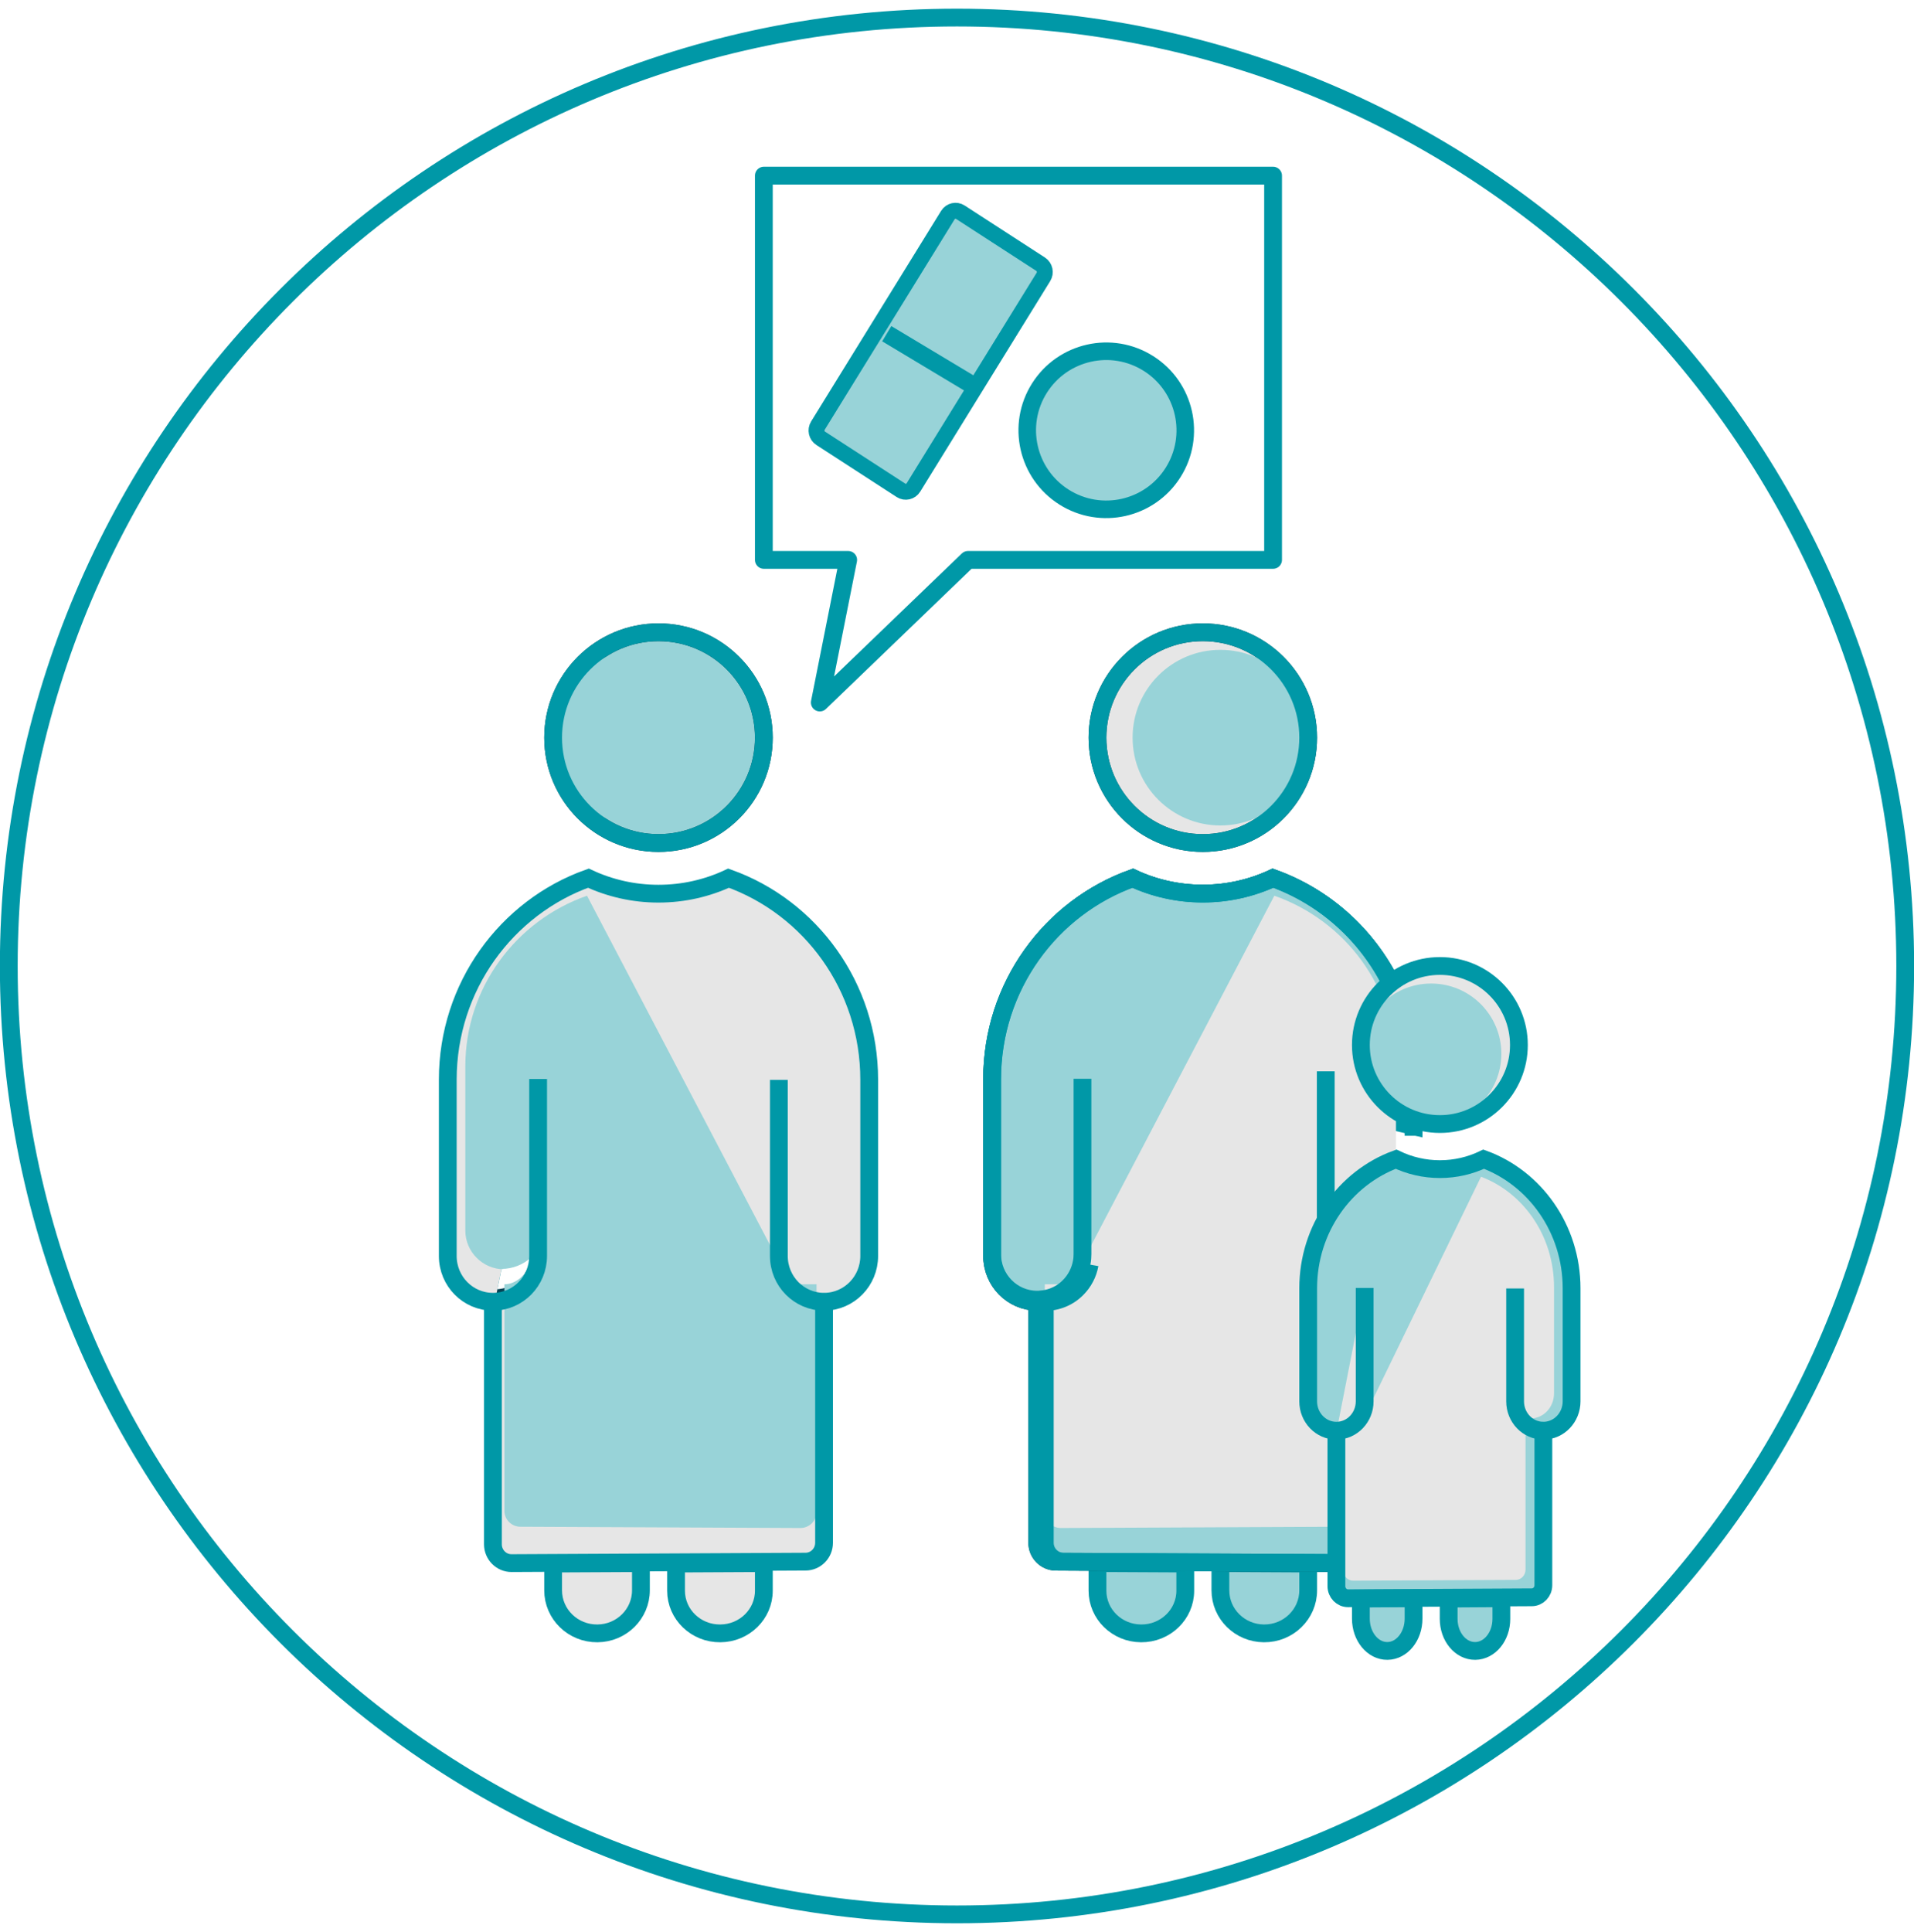 <?xml version="1.0" encoding="UTF-8"?>
<svg width="109px" height="110px" viewBox="0 0 109 110" version="1.1" xmlns="http://www.w3.org/2000/svg" xmlns:xlink="http://www.w3.org/1999/xlink">
    <title>Exemplar Overview Icon_CHW</title>
    <desc>Created with Sketch.</desc>
    <g id="Exemplars-Platform" stroke="none" stroke-width="1" fill="none" fill-rule="evenodd">
        <g id="CHW-Liberia-Landing-Page" transform="translate(-244, -206)">
            <g id="Exemplar-Overview-Icon_CHW" transform="translate(244, 207)">
                <path d="M0.5,54 C0.5,83.823 24.677,108 54.5,108 C84.323,108 108.5,83.823 108.5,54 C108.5,24.177 84.323,0 54.5,0 C24.677,0 0.5,24.177 0.5,54 Z" id="Stroke-1" stroke="#0098A7" stroke-width="1.013"></path>
                <polygon id="Stroke-3" stroke="#0098A7" stroke-width="1.013" stroke-linecap="round" stroke-linejoin="round" points="72.5 9 43.5 9 43.5 30.879 48.303 30.879 46.687 39 55.125 30.879 72.5 30.879"></polygon>
                <path d="M66.803,25.905 C65.475,28.005 62.695,28.631 60.595,27.303 C58.495,25.974 57.869,23.195 59.197,21.095 C60.526,18.995 63.305,18.369 65.405,19.697 C67.505,21.025 68.131,23.805 66.803,25.905" id="Fill-5" fill="#98D3D8"></path>
                <path d="M66.803,25.905 C65.475,28.005 62.695,28.631 60.595,27.303 C58.495,25.974 57.869,23.195 59.197,21.095 C60.526,18.995 63.305,18.369 65.405,19.697 C67.505,21.025 68.131,23.805 66.803,25.905 Z" id="Stroke-7" stroke="#0098A7"></path>
                <path d="M51.311,26.919 L46.738,23.956 C46.5,23.802 46.428,23.476 46.579,23.232 L53.981,11.244 C54.132,11 54.45,10.927 54.689,11.081 L59.262,14.043 C59.5,14.198 59.572,14.524 59.421,14.768 L52.018,26.756 C51.867,27 51.549,27.073 51.311,26.919" id="Fill-9" fill="#98D3D8"></path>
                <path d="M51.311,26.919 L46.738,23.956 C46.5,23.802 46.428,23.476 46.579,23.232 L53.981,11.244 C54.132,11 54.45,10.927 54.689,11.081 L59.262,14.043 C59.5,14.198 59.572,14.524 59.421,14.768 L52.018,26.756 C51.867,27 51.549,27.073 51.311,26.919 Z" id="Stroke-11" stroke="#0098A7" stroke-width="0.907"></path>
                <line x1="50.5" y1="18" x2="55.5" y2="21" id="Stroke-13" stroke="#0098A7" stroke-width="1.013"></line>
                <path d="M62.5,41 C62.5,44.313 65.186,47 68.5,47 C71.814,47 74.5,44.313 74.5,41 C74.5,37.686 71.814,35 68.5,35 C65.186,35 62.5,37.686 62.5,41" id="Fill-15" fill="#E6E6E6"></path>
                <path d="M62.5,41 C62.5,44.313 65.186,47 68.5,47 C71.814,47 74.5,44.313 74.5,41 C74.5,37.686 71.814,35 68.5,35 C65.186,35 62.5,37.686 62.5,41 Z" id="Stroke-17" stroke="#064455" stroke-width="1.013"></path>
                <path d="M64.5,41 C64.5,43.762 66.739,46 69.5,46 C72.261,46 74.5,43.762 74.5,41 C74.5,38.238 72.261,36 69.5,36 C66.739,36 64.5,38.238 64.5,41" id="Fill-19" fill="#98D3D8"></path>
                <path d="M62.5,41 C62.5,44.313 65.186,47 68.5,47 C71.814,47 74.5,44.313 74.5,41 C74.5,37.686 71.814,35 68.5,35 C65.186,35 62.5,37.686 62.5,41 Z" id="Stroke-21" stroke="#0098A7" stroke-width="1.013"></path>
                <path d="M62.5,88 L62.5,89.57 C62.5,90.906 63.605,91.99 64.978,92 C66.368,92.013 67.5,90.921 67.5,89.57 L67.5,88.025 L62.5,88 Z" id="Fill-23" fill="#98D3D8"></path>
                <path d="M62.5,88 L62.5,89.57 C62.5,90.906 63.605,91.99 64.978,92 C66.368,92.013 67.5,90.921 67.5,89.57 L67.5,88.025 L62.5,88 Z" id="Stroke-25" stroke="#0098A7" stroke-width="1.013"></path>
                <path d="M69.5,88 L69.5,89.548 C69.5,90.896 70.606,91.99 71.978,92 C73.368,92.012 74.5,90.912 74.5,89.548 L74.5,88.025 L69.5,88 Z" id="Fill-27" fill="#98D3D8"></path>
                <path d="M69.5,88 L69.5,89.548 C69.5,90.896 70.606,91.99 71.978,92 C73.368,92.012 74.5,90.912 74.5,89.548 L74.5,88.025 L69.5,88 Z" id="Stroke-29" stroke="#0098A7" stroke-width="1.013"></path>
                <path d="M80.5,60.474 L80.5,62.797 C79.898,62.646 78.42,62.381 77.936,62.016 L77.936,65.982 C78.03,65.938 79.054,65.9 79.147,65.863 C79.569,66.076 80.021,66.234 80.5,66.329 L80.5,70.514 C80.5,71.955 79.352,73.12 77.93,73.12 L77.93,86.93 C77.93,87.522 77.452,88.006 76.868,88 L75.869,87.994 L75.801,87.994 L60.119,87.918 C59.542,87.912 59.07,87.433 59.07,86.842 L59.07,73.12 L59.045,73.12 C57.636,73.107 56.5,71.943 56.5,70.514 L56.5,60.474 C56.5,55.174 59.84,50.667 64.508,49 C65.719,49.566 67.072,49.881 68.5,49.881 C69.922,49.881 71.275,49.566 72.492,49 C75.428,50.051 77.843,52.228 79.227,55.023 C79.296,55.149 79.352,55.281 79.414,55.407 C80.109,56.949 80.5,58.668 80.5,60.474" id="Fill-31" fill="#98D3D8"></path>
                <path d="M80.5,60.474 L80.5,62.797 C79.898,62.646 78.42,62.381 77.936,62.016 L77.936,65.982 C78.03,65.938 79.054,65.9 79.147,65.863 C79.569,66.076 80.021,66.234 80.5,66.329 L80.5,70.514 C80.5,71.955 79.352,73.12 77.93,73.12 L77.93,86.93 C77.93,87.522 77.452,88.006 76.868,88 L75.869,87.994 L75.801,87.994 L60.119,87.918 C59.542,87.912 59.07,87.433 59.07,86.842 L59.07,73.12 L59.045,73.12 C57.636,73.107 56.5,71.943 56.5,70.514 L56.5,60.474 C56.5,55.174 59.84,50.667 64.508,49 C65.719,49.566 67.072,49.881 68.5,49.881 C69.922,49.881 71.275,49.566 72.492,49 C75.428,50.051 77.843,52.228 79.227,55.023 C79.296,55.149 79.352,55.281 79.414,55.407 C80.109,56.949 80.5,58.668 80.5,60.474 Z" id="Stroke-33" stroke="#064455" stroke-width="1.013"></path>
                <path d="M80.5,60.474 L80.5,63.112 C79.898,62.961 78.42,62.696 77.936,62.331 L77.936,65.982 C78.03,65.938 79.054,65.9 79.147,65.863 C79.569,66.076 80.021,66.234 80.5,66.329 L80.5,70.514 C80.5,71.955 79.352,73.12 77.93,73.12 L77.93,86.93 C77.93,87.522 77.452,88.006 76.868,88 L75.869,87.994 L75.801,87.994 L60.119,87.918 C59.542,87.912 59.07,87.433 59.07,86.842 L59.07,73.12 L59.045,73.12 C57.636,73.107 56.5,71.943 56.5,70.514 L56.5,60.474 C56.5,55.174 59.84,50.667 64.508,49 C65.719,49.566 67.072,49.881 68.5,49.881 C69.922,49.881 71.275,49.566 72.492,49 C75.428,50.051 77.843,52.228 79.227,55.023 C79.296,55.149 79.352,55.281 79.414,55.407 C80.109,56.949 80.5,58.668 80.5,60.474" id="Fill-35" fill="#98D3D8"></path>
                <path d="M80.5,60.474 L80.5,63.112 C79.898,62.961 78.42,62.696 77.936,62.331 L77.936,65.982 C78.03,65.938 79.054,65.9 79.147,65.863 C79.569,66.076 80.021,66.234 80.5,66.329 L80.5,70.514 C80.5,71.955 79.352,73.12 77.93,73.12 L77.93,86.93 C77.93,87.522 77.452,88.006 76.868,88 L75.869,87.994 L75.801,87.994 L60.119,87.918 C59.542,87.912 59.07,87.433 59.07,86.842 L59.07,73.12 L59.045,73.12 C57.636,73.107 56.5,71.943 56.5,70.514 L56.5,60.474 C56.5,55.174 59.84,50.667 64.508,49 C65.719,49.566 67.072,49.881 68.5,49.881 C69.922,49.881 71.275,49.566 72.492,49 C75.428,50.051 77.843,52.228 79.227,55.023 C79.296,55.149 79.352,55.281 79.414,55.407 C80.109,56.949 80.5,58.668 80.5,60.474 Z" id="Stroke-37" stroke="#0098A7" stroke-width="1.013"></path>
                <path d="M72.571,50 C76.607,51.411 79.5,55.23 79.5,59.716 L79.5,61.385 L79.5,69.065 C79.5,70.275 78.515,71.261 77.296,71.272 L77.422,71.247 C76.193,71.247 75.048,70.287 75.048,69.065 L75.048,61.425 L75.195,69.041 C75.195,70.263 76.047,72.124 77.275,72.124 L77.275,85.02 C77.275,85.52 76.868,85.926 76.365,85.928 L60.42,86 C59.913,86.003 59.5,85.595 59.5,85.092 L59.5,72.124 L60.979,72.124 L72.571,50 Z" id="Fill-39" fill="#E6E6E6"></path>
                <path d="M78.475,73.137 L78.5,73.137 L78.5,78.242 L78.5,86.931 C78.5,87.522 78.018,88.006 77.431,88 L76.424,87.994 L76.354,87.994 L60.557,87.918 C59.975,87.911 59.5,87.433 59.5,86.843 L59.5,73.137 C59.569,73.137 59.638,73.137 59.7,73.124 C60.144,73.094 60.557,72.948 60.907,72.723 C61.064,72.622 61.201,72.508 61.332,72.376 L61.339,72.37 C61.701,72.005 61.958,71.527 62.052,71" id="Stroke-41" stroke="#0098A7" stroke-width="1.013"></path>
                <path d="M61.646,60.423 L61.646,70.407 C61.646,70.564 61.634,70.72 61.604,70.871 C61.51,71.397 61.255,71.873 60.895,72.236 L60.889,72.242 C60.759,72.374 60.623,72.487 60.468,72.587 C60.119,72.812 59.71,72.957 59.269,72.988 C59.207,73 59.138,73 59.071,73 L59.046,73 C57.636,72.988 56.5,71.829 56.5,70.407 L56.5,60.417 C56.5,55.144 59.84,50.659 64.508,49 C65.719,49.563 67.072,49.876 68.5,49.876 C69.922,49.876 71.275,49.563 72.492,49 C75.428,50.046 77.843,52.213 79.227,54.993 C79.296,55.119 79.352,55.25 79.414,55.375 C80.109,56.91 80.5,58.62 80.5,60.417 L80.5,60.423 L80.5,61.789 L80.5,63.017 L80.5,63.668" id="Stroke-43" stroke="#0098A7" stroke-width="1.013"></path>
                <path d="M80.5,65.393 L80.5,65.62 L80.5,70.329 C80.5,71.806 79.384,73 78.003,73 L77.979,73 C77.804,73 77.635,72.981 77.472,72.942 C77.448,72.935 77.424,72.93 77.406,72.923 C77.177,72.865 76.966,72.774 76.767,72.652 C76.724,72.626 76.676,72.594 76.634,72.561 C76.2,72.264 75.862,71.819 75.669,71.297 C75.561,71 75.5,70.671 75.5,70.329 L75.5,68.258 L75.5,60" id="Stroke-45" stroke="#0098A7" stroke-width="1.013"></path>
                <path d="M84.481,65 C84.833,65.202 85.172,65.45 85.5,65.743 L85.5,66 L79.5,66 L79.5,65.173 C79.589,65.109 79.678,65.055 79.768,65 C80.173,65.312 80.608,65.541 81.067,65.679 C81.407,65.788 81.758,65.844 82.122,65.844 C82.968,65.844 83.766,65.541 84.481,65" id="Fill-49" fill="#000000"></path>
                <path d="M86.5,58.5 C86.5,60.986 84.485,63 82,63 C79.514,63 77.5,60.986 77.5,58.5 C77.5,56.014 79.514,54 82,54 C84.485,54 86.5,56.014 86.5,58.5" id="Fill-51" fill="#E6E6E6"></path>
                <path d="M85.5,90 L85.5,91.178 C85.5,92.179 84.837,92.992 84.013,93 C83.18,93.009 82.5,92.191 82.5,91.178 L82.5,90.019 L85.5,90 Z" id="Fill-53" fill="#98D3D8"></path>
                <path d="M77.716,72.331 L77.716,78.79 C77.716,79.706 77.004,80.452 76.122,80.461 L76.107,80.461 C75.22,80.461 74.5,79.714 74.5,78.79 L74.5,72.362 L74.5,72.355 C74.5,68.959 76.589,66.069 79.505,65 C80.264,65.364 81.11,65.567 81.999,65.567 C82.89,65.567 83.735,65.364 84.495,65 C87.411,66.069 89.5,68.959 89.5,72.355 L89.5,72.331 L89.5,78.79 C89.5,79.706 88.789,80.452 87.908,80.461 L87.893,80.461 C87.005,80.461 86.284,79.714 86.284,78.79 L86.284,72.362 L86.284,78.79 C86.284,79.714 87.005,80.461 87.893,80.461 L87.893,89.258 C87.893,89.637 87.599,89.944 87.235,89.946 L76.771,90 C76.404,90.002 76.107,89.693 76.107,89.312 L76.107,80.461 L76.122,80.461 L77.716,72.331 Z" id="Fill-55" fill="#98D3D8"></path>
                <path d="M80.5,90 L80.5,91.161 C80.5,92.172 79.837,92.992 79.013,93 C78.18,93.009 77.5,92.183 77.5,91.161 L77.5,90.018 L80.5,90 Z" id="Fill-57" fill="#98D3D8"></path>
                <path d="M85.5,59 C85.5,61.209 83.709,63 81.5,63 C79.291,63 77.5,61.209 77.5,59 C77.5,56.791 79.291,55 81.5,55 C83.709,55 85.5,56.791 85.5,59" id="Fill-59" fill="#98D3D8"></path>
                <path d="M84.342,66 C86.765,66.913 88.5,69.383 88.5,72.285 L88.5,73.366 L88.5,78.335 C88.5,79.118 87.91,79.756 87.177,79.763 L87.253,79.747 C86.517,79.747 85.829,79.125 85.829,78.335 L85.829,73.392 L85.917,78.319 C85.917,79.11 86.14,80.314 86.877,80.314 L86.877,88.366 C86.877,88.69 86.633,88.952 86.331,88.954 L77.052,89 C76.748,89.002 76.5,88.738 76.5,88.412 L76.5,80.314 L77.387,80.314 L84.342,66 Z" id="Fill-61" fill="#E6E6E6"></path>
                <path d="M86.5,58.5 C86.5,60.986 84.485,63 82,63 C79.514,63 77.5,60.986 77.5,58.5 C77.5,56.014 79.514,54 82,54 C84.485,54 86.5,56.014 86.5,58.5 Z" id="Stroke-63" stroke="#0098A7" stroke-width="1.013"></path>
                <path d="M85.5,90 L85.5,91.178 C85.5,92.179 84.837,92.992 84.013,93 C83.18,93.009 82.5,92.191 82.5,91.178 L82.5,90.019 L85.5,90 Z" id="Stroke-65" stroke="#0098A7" stroke-width="1.013"></path>
                <path d="M77.716,72.331 L77.716,78.79 C77.716,79.706 77.004,80.452 76.122,80.461 L76.107,80.461 C75.22,80.461 74.5,79.714 74.5,78.79 L74.5,72.362 L74.5,72.355 C74.5,68.959 76.589,66.069 79.505,65 C80.264,65.364 81.11,65.567 81.999,65.567 C82.89,65.567 83.735,65.364 84.495,65 C87.411,66.069 89.5,68.959 89.5,72.355 L89.5,72.331 L89.5,78.79 C89.5,79.706 88.789,80.452 87.908,80.461 L87.893,80.461 C87.005,80.461 86.284,79.714 86.284,78.79 L86.284,72.362 L86.284,78.79 C86.284,79.714 87.005,80.461 87.893,80.461 L87.893,89.258 C87.893,89.637 87.599,89.944 87.235,89.946 L76.771,90 C76.404,90.002 76.107,89.693 76.107,89.312 L76.107,80.461 L76.122,80.461" id="Stroke-67" stroke="#0098A7" stroke-width="1.013"></path>
                <path d="M80.5,90 L80.5,91.161 C80.5,92.172 79.837,92.992 79.013,93 C78.18,93.009 77.5,92.183 77.5,91.161 L77.5,90.018 L80.5,90 Z" id="Stroke-69" stroke="#0098A7" stroke-width="1.013"></path>
                <path d="M43.5,41 C43.5,44.314 40.814,47 37.5,47 C34.186,47 31.5,44.314 31.5,41 C31.5,37.686 34.186,35 37.5,35 C40.814,35 43.5,37.686 43.5,41" id="Fill-71" fill="#98D3D8"></path>
                <path d="M43.5,41 C43.5,44.314 40.814,47 37.5,47 C34.186,47 31.5,44.314 31.5,41 C31.5,37.686 34.186,35 37.5,35 C40.814,35 43.5,37.686 43.5,41 Z" id="Stroke-73" stroke="#064455" stroke-width="1.013"></path>
                <path d="M43.5,88 L43.5,89.57 C43.5,90.906 42.394,91.991 41.021,92 C39.632,92.013 38.5,90.921 38.5,89.57 L38.5,88.025 L43.5,88 Z" id="Fill-75" fill="#E6E6E6"></path>
                <path d="M43.5,88 L43.5,89.57 C43.5,90.906 42.394,91.991 41.021,92 C39.632,92.013 38.5,90.921 38.5,89.57 L38.5,88.025 L43.5,88 Z" id="Stroke-77" stroke="#0098A7" stroke-width="1.013"></path>
                <path d="M36.5,88 L36.5,89.548 C36.5,90.896 35.395,91.99 34.022,92 C32.632,92.012 31.5,90.912 31.5,89.548 L31.5,88.025 L36.5,88 Z" id="Fill-79" fill="#E6E6E6"></path>
                <path d="M36.5,88 L36.5,89.548 C36.5,90.896 35.395,91.99 34.022,92 C32.632,92.012 31.5,90.912 31.5,89.548 L31.5,88.025 L36.5,88 Z" id="Stroke-81" stroke="#0098A7" stroke-width="1.013"></path>
                <g id="Group-86" transform="translate(25.5, 49)">
                    <path d="M5.251,11.439 L5.251,21.35 C5.251,22.755 4.123,23.9 2.723,23.913 L2.699,23.913 C1.291,23.913 0.151,22.769 0.151,21.35 L0.151,11.486 L0.151,11.476 C0.151,6.265 3.464,1.831 8.089,0.19 C9.293,0.748 10.634,1.06 12.045,1.06 C13.459,1.06 14.8,0.748 16.005,0.19 C20.629,1.831 23.943,6.265 23.943,11.476 L23.943,11.439 L23.943,21.35 C23.943,22.755 22.815,23.9 21.418,23.913 L21.394,23.913 C19.987,23.913 18.842,22.769 18.842,21.35 L18.842,11.486 L18.842,21.35 C18.842,22.769 19.987,23.913 21.394,23.913 L21.394,37.413 C21.394,37.993 20.928,38.465 20.351,38.468 L3.752,38.551 C3.172,38.554 2.699,38.08 2.699,37.496 L2.699,23.913 L2.723,23.913" id="Fill-83" fill="#0398A6"></path>
                    <path d="M5.251,11.439 L5.251,21.35 C5.251,22.755 4.123,23.9 2.723,23.913 L2.699,23.913 C1.291,23.913 0.151,22.769 0.151,21.35 L0.151,11.486 L0.151,11.476 C0.151,6.265 3.464,1.831 8.089,0.19 C9.293,0.748 10.634,1.06 12.045,1.06 C13.459,1.06 14.8,0.748 16.005,0.19 C20.629,1.831 23.943,6.265 23.943,11.476 L23.943,11.439 L23.943,21.35 C23.943,22.755 22.815,23.9 21.418,23.913 L21.394,23.913 C19.987,23.913 18.842,22.769 18.842,21.35 L18.842,11.486 L18.842,21.35 C18.842,22.769 19.987,23.913 21.394,23.913 L21.394,37.413 C21.394,37.993 20.928,38.465 20.351,38.468 L3.752,38.551 C3.172,38.554 2.699,38.08 2.699,37.496 L2.699,23.913 L2.723,23.913" id="Stroke-85" stroke="#064455" stroke-width="1.013"></path>
                </g>
                <g id="Group-90" transform="translate(25.5, 49)" fill="#E6E6E6">
                    <path d="M5.251,11.439 L5.251,21.35 C5.251,22.755 4.123,23.9 2.723,23.913 L2.699,23.913 C1.291,23.913 0.151,22.769 0.151,21.35 L0.151,11.486 L0.151,11.476 C0.151,6.265 3.464,1.831 8.089,0.19 C9.293,0.748 10.634,1.06 12.045,1.06 C13.459,1.06 14.8,0.748 16.005,0.19 C20.629,1.831 23.943,6.265 23.943,11.476 L23.943,11.439 L23.943,21.35 C23.943,22.755 22.815,23.9 21.418,23.913 L21.394,23.913 C19.987,23.913 18.842,22.769 18.842,21.35 L18.842,11.486 L18.842,21.35 C18.842,22.769 19.987,23.913 21.394,23.913 L21.394,37.413 C21.394,37.993 20.928,38.465 20.351,38.468 L3.752,38.551 C3.172,38.554 2.699,38.08 2.699,37.496 L2.699,23.913 L2.723,23.913" id="Fill-87"></path>
                </g>
                <path d="M41.5,41 C41.5,43.762 39.262,46 36.5,46 C33.738,46 31.5,43.762 31.5,41 C31.5,38.238 33.738,36 36.5,36 C39.262,36 41.5,38.238 41.5,41" id="Fill-91" fill="#98D3D8"></path>
                <path d="M33.429,50 C29.393,51.412 26.5,55.23 26.5,59.716 L26.5,61.386 L26.5,69.065 C26.5,70.275 27.485,71.261 28.704,71.272 L28.578,71.247 C29.807,71.247 30.952,70.287 30.952,69.065 L30.952,61.425 L30.805,69.041 C30.805,70.263 29.953,72.124 28.725,72.124 L28.725,85.02 C28.725,85.52 29.132,85.926 29.635,85.928 L45.58,86 C46.088,86.003 46.5,85.595 46.5,85.092 L46.5,72.124 L45.022,72.124" id="Fill-93" fill="#98D3D8"></path>
                <path d="M30.645,60.436 L30.645,70.512 C30.645,71.941 29.508,73.105 28.095,73.118 L28.071,73.118 C26.651,73.118 25.5,71.955 25.5,70.512 L25.5,60.484 L25.5,60.474 C25.5,55.176 28.843,50.668 33.508,49 C34.722,49.568 36.075,49.884 37.498,49.884 C38.925,49.884 40.278,49.568 41.492,49 C46.157,50.668 49.5,55.176 49.5,60.474 L49.5,60.436 L49.5,70.512 C49.5,71.941 48.362,73.105 46.952,73.118 L46.929,73.118 C45.509,73.118 44.355,71.955 44.355,70.512 L44.355,60.484 L44.355,70.512 C44.355,71.955 45.509,73.118 46.929,73.118 L46.929,86.843 C46.929,87.434 46.459,87.913 45.877,87.916 L29.133,88 C28.548,88.003 28.071,87.522 28.071,86.928 L28.071,73.118 L28.095,73.118" id="Stroke-95" stroke="#0098A7" stroke-width="1.013"></path>
                <path d="M43.5,41 C43.5,44.314 40.814,47 37.5,47 C34.186,47 31.5,44.314 31.5,41 C31.5,37.686 34.186,35 37.5,35 C40.814,35 43.5,37.686 43.5,41 Z" id="Stroke-97" stroke="#0098A7" stroke-width="1.013"></path>
            </g>
        </g>
    </g>
</svg>